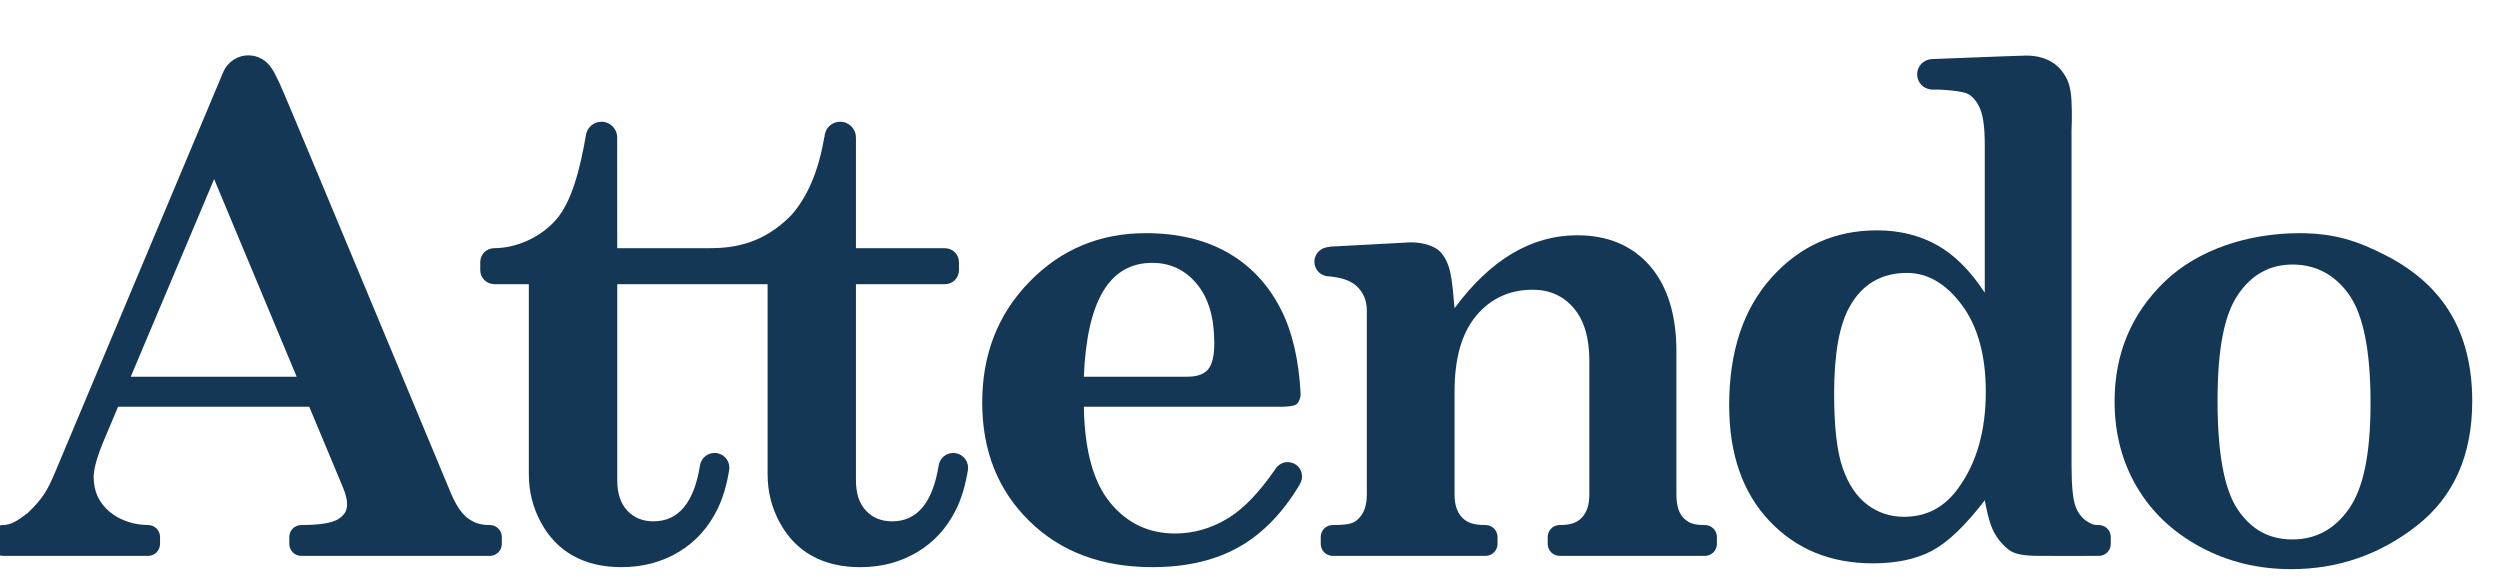 <svg viewBox="0 0 129 30" fill="none" xmlns="http://www.w3.org/2000/svg">
<path d="M25.274 27.092C24.788 27.092 24.48 26.984 24.161 26.757C23.842 26.53 23.545 26.099 23.272 25.463C23.272 25.463 14.827 5.181 14.601 4.701C14.441 4.363 14.574 4.575 14.161 3.764C14.11 3.663 14.052 3.572 13.991 3.49C13.74 3.109 13.307 2.857 12.816 2.857C12.243 2.857 11.75 3.2 11.532 3.691C11.532 3.691 11.532 3.692 11.531 3.693C11.527 3.703 11.522 3.711 11.518 3.721C11.518 3.724 11.516 3.727 11.515 3.729C11.333 4.159 2.82 24.423 2.82 24.423C2.455 25.275 2.222 25.72 1.422 26.477C0.903 26.876 0.567 27.091 0.155 27.091H0.152C-0.19 27.091 -0.467 27.368 -0.467 27.708V28.066C-0.467 28.407 -0.19 28.682 0.152 28.682H7.64C7.983 28.682 8.259 28.407 8.259 28.066V27.708C8.259 27.368 7.983 27.092 7.642 27.091C6.949 27.091 6.203 26.867 5.655 26.407C5.107 25.948 4.833 25.349 4.833 24.611C4.833 24.18 5.021 23.521 5.398 22.636L6.093 20.989H15.958L17.706 25.173C17.842 25.503 17.911 25.792 17.911 26.042C17.911 26.36 17.746 26.615 17.415 26.808C17.084 27.001 16.421 27.091 15.544 27.091C15.203 27.091 14.927 27.368 14.927 27.708V28.067C14.927 28.407 15.203 28.683 15.546 28.683H25.275C25.616 28.683 25.894 28.408 25.894 28.067V27.708C25.894 27.368 25.617 27.092 25.277 27.091L25.274 27.092ZM6.746 19.439L11.049 9.242L15.308 19.439H6.746Z" fill="#143755"></path>
<path d="M108.394 27.1C108.376 27.095 108.346 27.092 108.299 27.092C107.992 27.092 107.94 27.046 107.762 26.947C107.466 26.783 107.246 26.516 107.104 26.147C106.962 25.779 106.891 25.06 106.891 23.993V6.738C106.891 6.738 106.928 5.955 106.891 5.232C106.854 4.51 106.734 4.064 106.334 3.594C105.8 2.967 104.991 2.851 104.496 2.869C104.056 2.885 103.402 2.905 103.402 2.905L99.659 3.049L99.658 3.051C99.249 3.08 98.925 3.419 98.925 3.835C98.925 4.251 99.245 4.587 99.652 4.619C99.671 4.622 99.691 4.623 99.715 4.623C100.233 4.607 101.266 4.698 101.534 4.84C101.802 4.982 102.015 5.24 102.175 5.615C102.335 5.989 102.414 6.609 102.414 7.471V15.104C101.674 13.969 100.851 13.149 99.946 12.644C99.04 12.138 98.006 11.886 96.845 11.886C94.681 11.886 92.869 12.698 91.412 14.321C89.954 15.944 89.225 18.141 89.225 20.91C89.225 23.42 89.914 25.407 91.292 26.871C92.671 28.335 94.453 29.068 96.64 29.068C97.859 29.068 98.876 28.852 99.69 28.42C100.505 27.989 101.413 27.121 102.415 25.815C102.415 25.815 102.509 26.363 102.658 26.877C102.834 27.482 103.138 27.944 103.617 28.343C103.948 28.617 104.497 28.676 105.176 28.683C106.175 28.693 107.814 28.683 108.093 28.683H108.299C108.641 28.683 108.916 28.407 108.916 28.066V27.71C108.916 27.401 108.689 27.145 108.393 27.1H108.394ZM101.048 25.186C100.342 26.174 99.408 26.667 98.246 26.667C97.54 26.667 96.91 26.461 96.358 26.045C95.806 25.631 95.381 25.001 95.085 24.156C94.789 23.31 94.641 22.03 94.641 20.315C94.641 18.261 94.909 16.762 95.444 15.82C96.093 14.662 97.079 14.083 98.4 14.083C99.47 14.083 100.415 14.636 101.236 15.743C102.056 16.85 102.467 18.34 102.467 20.213C102.467 22.233 101.994 23.891 101.048 25.185V25.186Z" fill="#143755"></path>
<path d="M126.472 16.213C125.742 14.97 124.629 13.963 123.132 13.191C121.634 12.418 120.434 12.032 118.646 12.032C116.037 12.032 113.427 12.865 111.701 14.527C109.975 16.191 109.113 18.254 109.113 20.717C109.113 22.352 109.494 23.819 110.258 25.119C111.021 26.419 112.112 27.453 113.53 28.219C114.948 28.985 116.511 29.368 118.22 29.368C120.635 29.368 122.796 28.622 124.704 27.129C126.612 25.636 127.567 23.493 127.567 20.7C127.567 18.952 127.202 17.456 126.474 16.213H126.472ZM121.209 26.251C120.469 27.307 119.495 27.835 118.287 27.835C117.08 27.835 116.163 27.322 115.469 26.295C114.774 25.267 114.426 23.397 114.426 20.683C114.426 17.97 114.776 16.247 115.477 15.209C116.177 14.17 117.119 13.65 118.304 13.65C119.489 13.65 120.497 14.176 121.226 15.225C121.955 16.276 122.32 18.128 122.32 20.785C122.32 23.442 121.949 25.195 121.209 26.251Z" fill="#143755"></path>
<path d="M66.445 23.845C66.228 23.845 66.033 23.939 65.898 24.088C65.896 24.092 65.892 24.094 65.889 24.097C65.887 24.1 65.885 24.102 65.883 24.105C65.874 24.116 65.866 24.126 65.858 24.137C65.81 24.198 65.769 24.259 65.734 24.31C64.944 25.44 64.172 26.24 63.415 26.711C62.54 27.256 61.613 27.528 60.636 27.528C59.27 27.528 58.154 26.998 57.284 25.936C56.414 24.875 55.962 23.225 55.928 20.989H66.082C66.082 20.989 66.708 20.994 66.88 20.872C67.023 20.77 67.123 20.52 67.111 20.293C67.017 18.553 66.681 17.114 66.101 15.973C65.446 14.685 64.53 13.706 63.351 13.036C62.172 12.366 60.762 12.031 59.122 12.031C56.752 12.031 54.753 12.865 53.125 14.534C51.496 16.203 50.682 18.281 50.682 20.767C50.682 23.253 51.49 25.292 53.108 26.881C54.725 28.471 56.844 29.265 59.464 29.265C61.263 29.265 62.787 28.899 64.034 28.166C65.132 27.523 66.142 26.515 67.003 25.106C67.037 25.051 67.083 24.976 67.119 24.885C67.162 24.793 67.185 24.69 67.185 24.581C67.185 24.174 66.855 23.845 66.446 23.845L66.445 23.845ZM56.923 15.029C57.508 14.053 58.352 13.564 59.454 13.564C60.386 13.564 61.152 13.925 61.754 14.646C62.356 15.367 62.657 16.385 62.657 17.703C62.657 18.362 62.549 18.816 62.334 19.065C62.118 19.315 61.76 19.439 61.261 19.439H55.926C56.006 17.475 56.337 16.005 56.923 15.029Z" fill="#143755"></path>
<path d="M87.973 27.092C87.403 27.092 87.157 27.001 86.895 26.751C86.633 26.502 86.503 26.093 86.503 25.525V18.134C86.503 16.25 86.048 14.78 85.14 13.724C84.22 12.668 82.966 12.14 81.376 12.14C80.206 12.14 79.093 12.453 78.037 13.076C76.98 13.701 75.987 14.643 75.055 15.904C74.993 15.233 74.953 14.602 74.827 14.03C74.703 13.465 74.425 13.003 74.083 12.808C73.384 12.409 72.509 12.519 72.509 12.519L68.905 12.712C68.905 12.712 68.544 12.706 68.285 12.813C68.279 12.816 68.274 12.819 68.269 12.82C68.251 12.828 68.233 12.836 68.217 12.845C68.212 12.848 68.207 12.851 68.201 12.855C68.19 12.862 68.177 12.868 68.167 12.876C67.96 13.01 67.822 13.243 67.822 13.508C67.822 13.923 68.16 14.26 68.577 14.26C68.581 14.26 68.584 14.26 68.586 14.26C69.114 14.314 69.619 14.429 69.973 14.737C70.342 15.061 70.528 15.495 70.528 16.04V25.525C70.528 26.047 70.399 26.445 70.143 26.717C69.887 26.989 69.698 27.091 68.766 27.091C68.425 27.091 68.149 27.368 68.149 27.708V28.067C68.149 28.407 68.426 28.683 68.768 28.683H76.654C76.995 28.683 77.272 28.408 77.272 28.067V27.708C77.272 27.368 76.996 27.092 76.655 27.091C76.068 27.091 75.725 26.989 75.457 26.717C75.189 26.445 75.055 26.047 75.055 25.525V20.195C75.055 18.481 75.43 17.178 76.178 16.286C76.926 15.396 77.895 14.95 79.085 14.95C79.958 14.95 80.664 15.265 81.202 15.895C81.74 16.525 82.01 17.43 82.01 18.611V25.525C82.01 26.047 81.878 26.445 81.617 26.717C81.354 26.989 81.013 27.091 80.478 27.091C80.136 27.091 79.861 27.368 79.861 27.708V28.067C79.861 28.407 80.137 28.683 80.48 28.683H87.973C88.315 28.683 88.592 28.408 88.592 28.067V27.708C88.592 27.368 88.316 27.092 87.975 27.091L87.973 27.092Z" fill="#143755"></path>
<path d="M49.952 24.133C49.952 23.713 49.61 23.373 49.189 23.373C48.812 23.373 48.5 23.645 48.438 24.003H48.438C48.129 25.934 47.329 26.901 46.036 26.901C45.476 26.901 45.024 26.717 44.681 26.347C44.338 25.979 44.167 25.459 44.167 24.791V14.664H48.758C49.158 14.664 49.482 14.342 49.482 13.943V13.528C49.482 13.13 49.158 12.807 48.758 12.807H44.167V7.158C44.167 7.158 44.164 7.155 44.161 7.153C44.163 7.132 44.165 7.111 44.165 7.09C44.165 6.644 43.802 6.282 43.355 6.282C42.907 6.282 42.563 6.627 42.546 7.057C42.536 7.079 42.529 7.105 42.523 7.136C42.229 8.838 41.664 10.162 40.829 11.108C39.403 12.564 37.892 12.806 36.645 12.806H31.849L31.846 7.089C31.846 6.643 31.484 6.282 31.036 6.282C30.669 6.282 30.36 6.525 30.26 6.859C30.254 6.876 30.249 6.898 30.244 6.923C30.244 6.925 30.244 6.927 30.243 6.929C30.242 6.935 30.241 6.938 30.24 6.943C29.946 8.645 29.522 10.397 28.687 11.343C27.84 12.303 26.578 12.805 25.505 12.805C25.105 12.805 24.781 13.128 24.781 13.526V13.941C24.781 14.328 25.087 14.643 25.471 14.661C25.471 14.662 25.471 14.663 25.471 14.663H27.288V24.466C27.288 25.362 27.495 26.193 27.912 26.959C28.328 27.725 28.886 28.301 29.587 28.686C30.287 29.072 31.116 29.265 32.072 29.265C33.165 29.265 34.148 29.003 35.02 28.482C35.891 27.96 36.56 27.219 37.027 26.261C37.301 25.697 37.501 25.027 37.626 24.249C37.632 24.21 37.635 24.171 37.635 24.132C37.635 23.712 37.294 23.372 36.873 23.372C36.496 23.372 36.184 23.644 36.122 24.002C35.814 25.933 35.013 26.9 33.721 26.9C33.161 26.9 32.709 26.716 32.366 26.346C32.023 25.978 31.851 25.459 31.851 24.79V14.664H36.074L36.581 14.663H39.608V24.466C39.608 25.363 39.815 26.194 40.232 26.96C40.648 27.726 41.206 28.302 41.906 28.687C42.606 29.073 43.435 29.266 44.392 29.266C45.486 29.266 46.468 29.004 47.339 28.483C48.211 27.961 48.88 27.22 49.347 26.262C49.623 25.695 49.822 25.021 49.947 24.239C49.952 24.204 49.956 24.169 49.956 24.133H49.952Z" fill="#143755"></path>
</svg>
